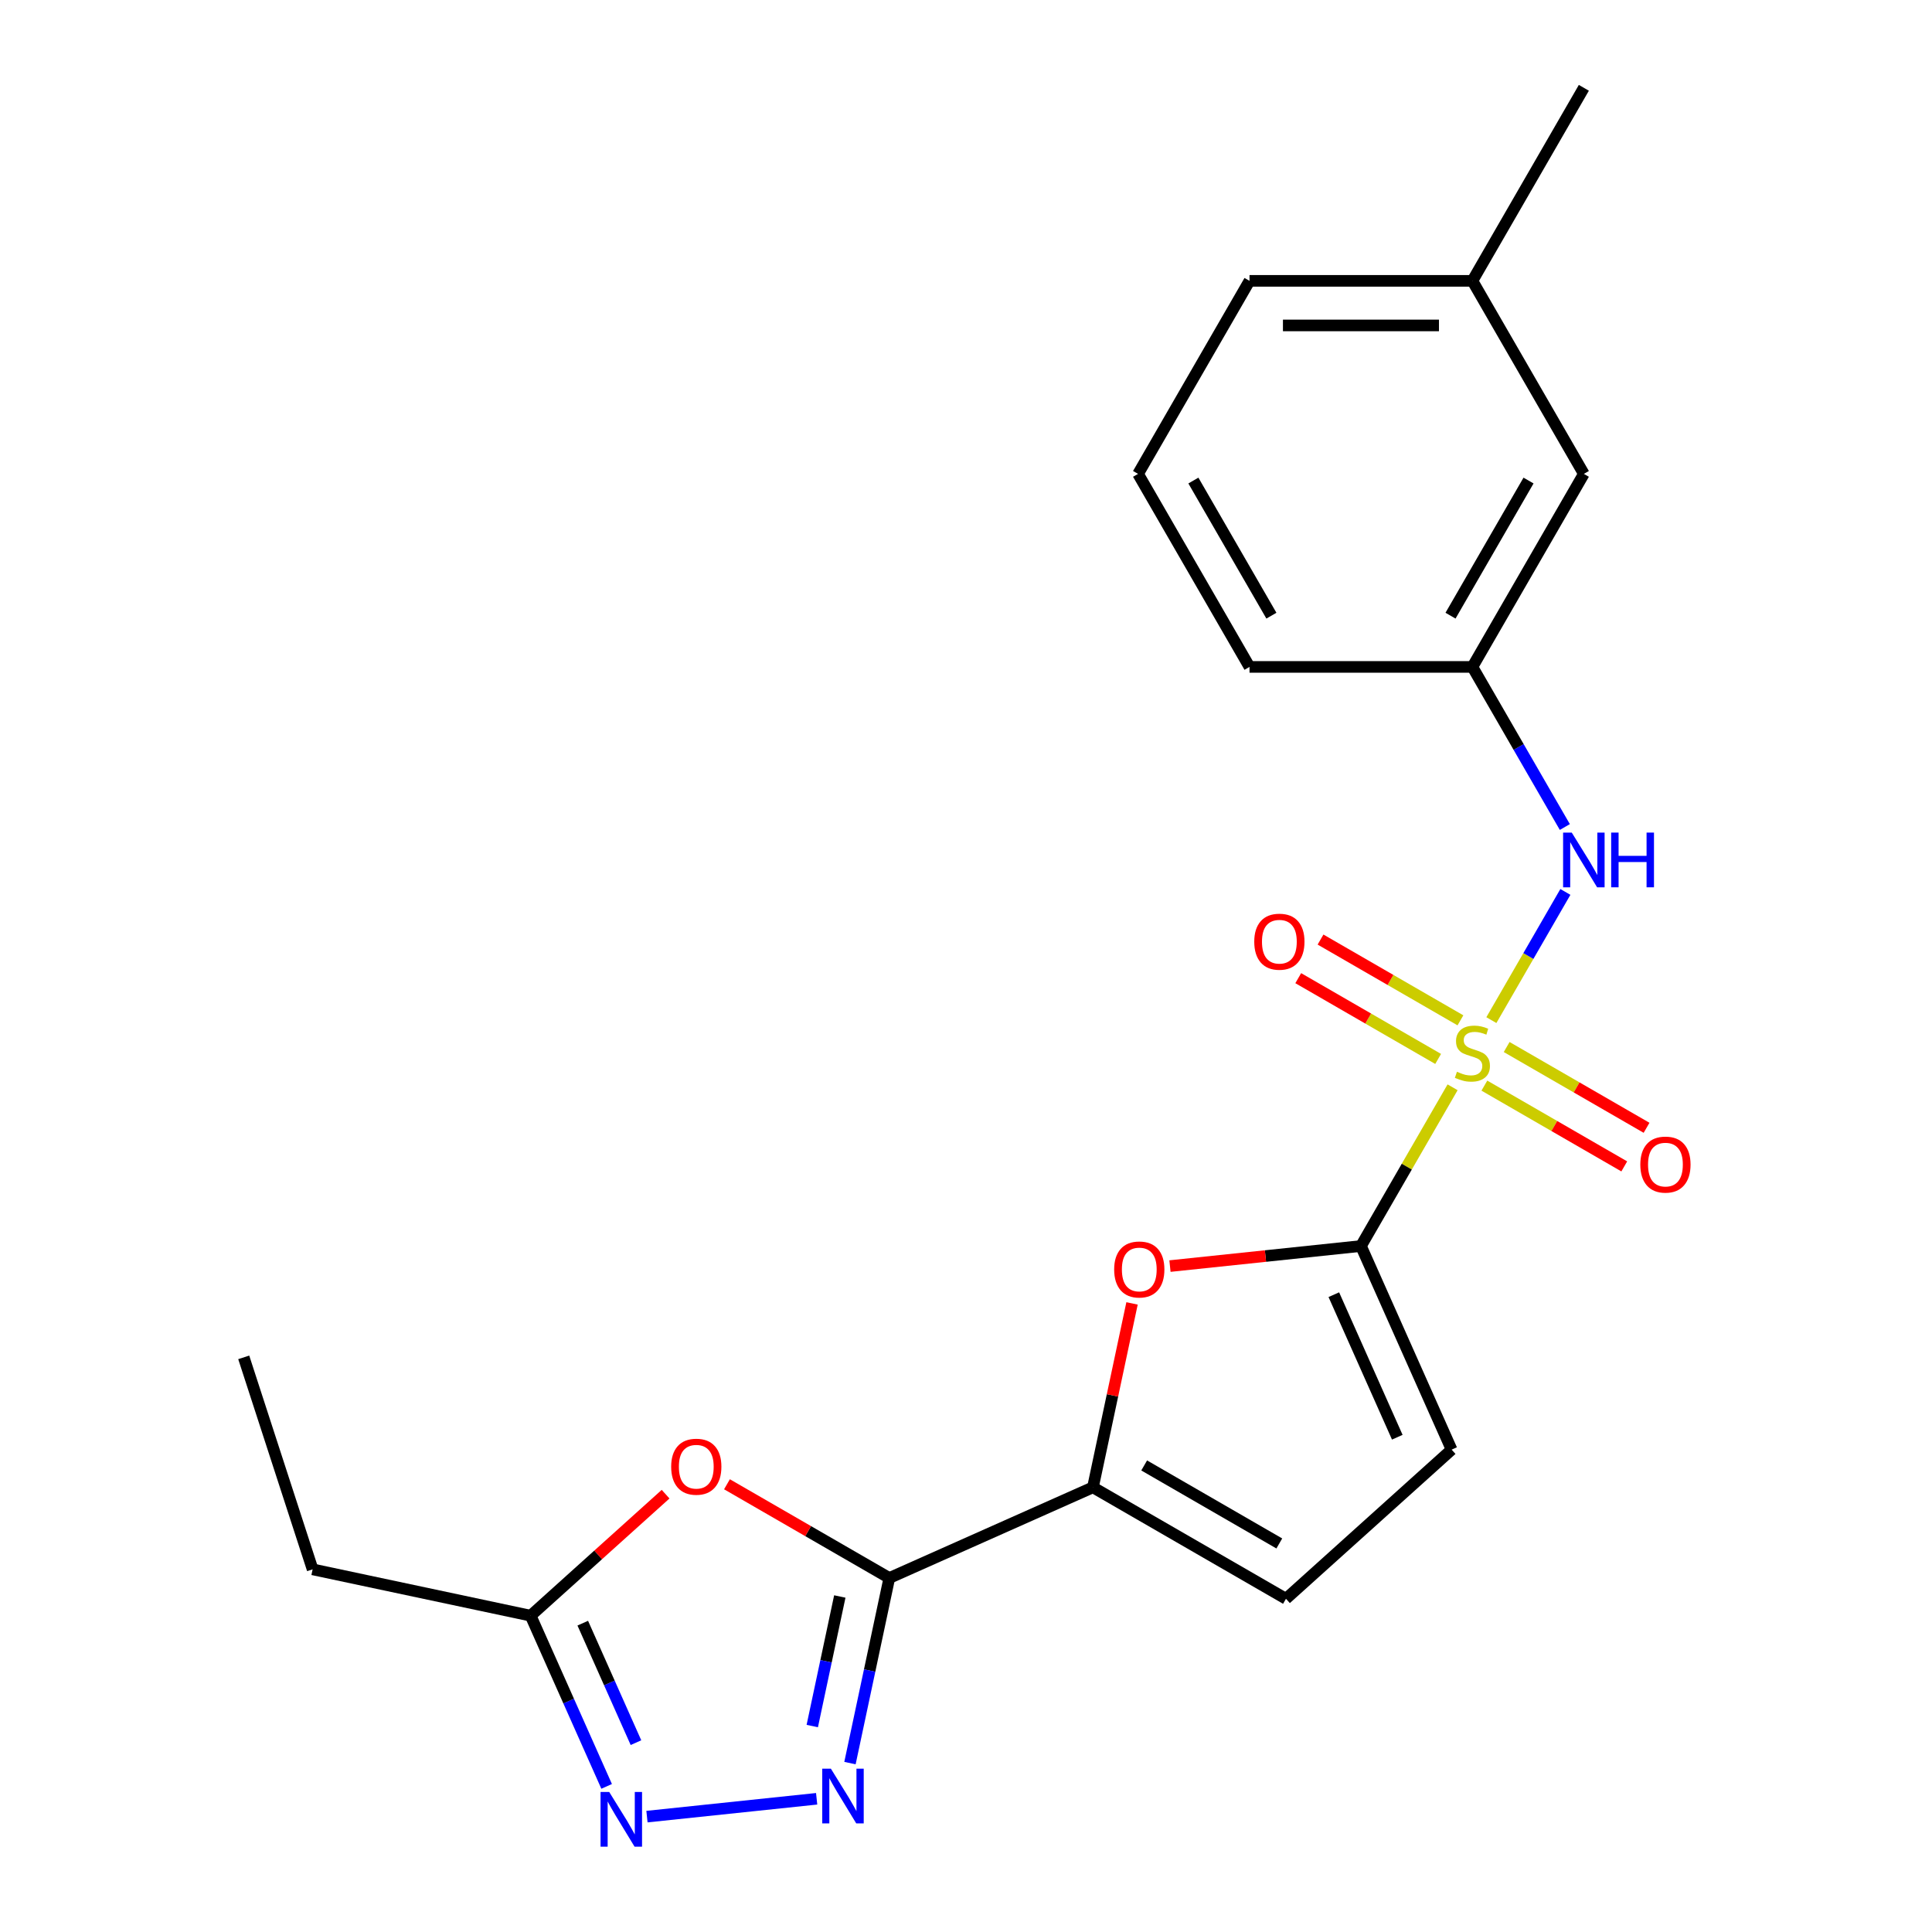 <?xml version='1.0' encoding='iso-8859-1'?>
<svg version='1.1' baseProfile='full'
              xmlns='http://www.w3.org/2000/svg'
                      xmlns:rdkit='http://www.rdkit.org/xml'
                      xmlns:xlink='http://www.w3.org/1999/xlink'
                  xml:space='preserve'
width='1000px' height='1000px' viewBox='0 0 1000 1000'>
<!-- END OF HEADER -->
<rect style='opacity:1.0;fill:#FFFFFF;stroke:none' width='1000' height='1000' x='0' y='0'> </rect>
<path class='bond-0' d='M 751.857,562.785 L 728.142,603.859' style='fill:none;fill-rule:evenodd;stroke:#CCCC00;stroke-width:6px;stroke-linecap:butt;stroke-linejoin:miter;stroke-opacity:1' />
<path class='bond-0' d='M 728.142,603.859 L 704.428,644.934' style='fill:none;fill-rule:evenodd;stroke:#000000;stroke-width:6px;stroke-linecap:butt;stroke-linejoin:miter;stroke-opacity:1' />
<path class='bond-7' d='M 771.93,528.016 L 791.085,494.839' style='fill:none;fill-rule:evenodd;stroke:#CCCC00;stroke-width:6px;stroke-linecap:butt;stroke-linejoin:miter;stroke-opacity:1' />
<path class='bond-7' d='M 791.085,494.839 L 810.241,461.661' style='fill:none;fill-rule:evenodd;stroke:#0000FF;stroke-width:6px;stroke-linecap:butt;stroke-linejoin:miter;stroke-opacity:1' />
<path class='bond-11' d='M 755.917,528.122 L 719.712,507.219' style='fill:none;fill-rule:evenodd;stroke:#CCCC00;stroke-width:6px;stroke-linecap:butt;stroke-linejoin:miter;stroke-opacity:1' />
<path class='bond-11' d='M 719.712,507.219 L 683.507,486.316' style='fill:none;fill-rule:evenodd;stroke:#FF0000;stroke-width:6px;stroke-linecap:butt;stroke-linejoin:miter;stroke-opacity:1' />
<path class='bond-11' d='M 744.38,548.104 L 708.175,527.201' style='fill:none;fill-rule:evenodd;stroke:#CCCC00;stroke-width:6px;stroke-linecap:butt;stroke-linejoin:miter;stroke-opacity:1' />
<path class='bond-11' d='M 708.175,527.201 L 671.97,506.298' style='fill:none;fill-rule:evenodd;stroke:#FF0000;stroke-width:6px;stroke-linecap:butt;stroke-linejoin:miter;stroke-opacity:1' />
<path class='bond-12' d='M 768.309,561.919 L 804.514,582.822' style='fill:none;fill-rule:evenodd;stroke:#CCCC00;stroke-width:6px;stroke-linecap:butt;stroke-linejoin:miter;stroke-opacity:1' />
<path class='bond-12' d='M 804.514,582.822 L 840.719,603.725' style='fill:none;fill-rule:evenodd;stroke:#FF0000;stroke-width:6px;stroke-linecap:butt;stroke-linejoin:miter;stroke-opacity:1' />
<path class='bond-12' d='M 779.846,541.937 L 816.051,562.84' style='fill:none;fill-rule:evenodd;stroke:#CCCC00;stroke-width:6px;stroke-linecap:butt;stroke-linejoin:miter;stroke-opacity:1' />
<path class='bond-12' d='M 816.051,562.84 L 852.256,583.743' style='fill:none;fill-rule:evenodd;stroke:#FF0000;stroke-width:6px;stroke-linecap:butt;stroke-linejoin:miter;stroke-opacity:1' />
<path class='bond-4' d='M 704.428,644.934 L 655.001,650.129' style='fill:none;fill-rule:evenodd;stroke:#000000;stroke-width:6px;stroke-linecap:butt;stroke-linejoin:miter;stroke-opacity:1' />
<path class='bond-4' d='M 655.001,650.129 L 605.574,655.324' style='fill:none;fill-rule:evenodd;stroke:#FF0000;stroke-width:6px;stroke-linecap:butt;stroke-linejoin:miter;stroke-opacity:1' />
<path class='bond-8' d='M 704.428,644.934 L 751.353,750.329' style='fill:none;fill-rule:evenodd;stroke:#000000;stroke-width:6px;stroke-linecap:butt;stroke-linejoin:miter;stroke-opacity:1' />
<path class='bond-8' d='M 690.388,670.128 L 723.235,743.905' style='fill:none;fill-rule:evenodd;stroke:#000000;stroke-width:6px;stroke-linecap:butt;stroke-linejoin:miter;stroke-opacity:1' />
<path class='bond-1' d='M 460.308,816.767 L 565.703,769.842' style='fill:none;fill-rule:evenodd;stroke:#000000;stroke-width:6px;stroke-linecap:butt;stroke-linejoin:miter;stroke-opacity:1' />
<path class='bond-2' d='M 460.308,816.767 L 450.126,864.669' style='fill:none;fill-rule:evenodd;stroke:#000000;stroke-width:6px;stroke-linecap:butt;stroke-linejoin:miter;stroke-opacity:1' />
<path class='bond-2' d='M 450.126,864.669 L 439.944,912.572' style='fill:none;fill-rule:evenodd;stroke:#0000FF;stroke-width:6px;stroke-linecap:butt;stroke-linejoin:miter;stroke-opacity:1' />
<path class='bond-2' d='M 434.683,826.34 L 427.556,859.872' style='fill:none;fill-rule:evenodd;stroke:#000000;stroke-width:6px;stroke-linecap:butt;stroke-linejoin:miter;stroke-opacity:1' />
<path class='bond-2' d='M 427.556,859.872 L 420.429,893.404' style='fill:none;fill-rule:evenodd;stroke:#0000FF;stroke-width:6px;stroke-linecap:butt;stroke-linejoin:miter;stroke-opacity:1' />
<path class='bond-5' d='M 460.308,816.767 L 418.293,792.51' style='fill:none;fill-rule:evenodd;stroke:#000000;stroke-width:6px;stroke-linecap:butt;stroke-linejoin:miter;stroke-opacity:1' />
<path class='bond-5' d='M 418.293,792.51 L 376.279,768.253' style='fill:none;fill-rule:evenodd;stroke:#FF0000;stroke-width:6px;stroke-linecap:butt;stroke-linejoin:miter;stroke-opacity:1' />
<path class='bond-6' d='M 422.697,931.048 L 334.865,940.279' style='fill:none;fill-rule:evenodd;stroke:#0000FF;stroke-width:6px;stroke-linecap:butt;stroke-linejoin:miter;stroke-opacity:1' />
<path class='bond-3' d='M 565.703,769.842 L 575.822,722.24' style='fill:none;fill-rule:evenodd;stroke:#000000;stroke-width:6px;stroke-linecap:butt;stroke-linejoin:miter;stroke-opacity:1' />
<path class='bond-3' d='M 575.822,722.24 L 585.94,674.637' style='fill:none;fill-rule:evenodd;stroke:#FF0000;stroke-width:6px;stroke-linecap:butt;stroke-linejoin:miter;stroke-opacity:1' />
<path class='bond-22' d='M 565.703,769.842 L 665.617,827.527' style='fill:none;fill-rule:evenodd;stroke:#000000;stroke-width:6px;stroke-linecap:butt;stroke-linejoin:miter;stroke-opacity:1' />
<path class='bond-22' d='M 592.227,758.512 L 662.167,798.892' style='fill:none;fill-rule:evenodd;stroke:#000000;stroke-width:6px;stroke-linecap:butt;stroke-linejoin:miter;stroke-opacity:1' />
<path class='bond-9' d='M 344.51,773.384 L 309.584,804.832' style='fill:none;fill-rule:evenodd;stroke:#FF0000;stroke-width:6px;stroke-linecap:butt;stroke-linejoin:miter;stroke-opacity:1' />
<path class='bond-9' d='M 309.584,804.832 L 274.658,836.28' style='fill:none;fill-rule:evenodd;stroke:#000000;stroke-width:6px;stroke-linecap:butt;stroke-linejoin:miter;stroke-opacity:1' />
<path class='bond-24' d='M 313.995,924.631 L 294.326,880.455' style='fill:none;fill-rule:evenodd;stroke:#0000FF;stroke-width:6px;stroke-linecap:butt;stroke-linejoin:miter;stroke-opacity:1' />
<path class='bond-24' d='M 294.326,880.455 L 274.658,836.28' style='fill:none;fill-rule:evenodd;stroke:#000000;stroke-width:6px;stroke-linecap:butt;stroke-linejoin:miter;stroke-opacity:1' />
<path class='bond-24' d='M 329.173,901.993 L 315.405,871.07' style='fill:none;fill-rule:evenodd;stroke:#0000FF;stroke-width:6px;stroke-linecap:butt;stroke-linejoin:miter;stroke-opacity:1' />
<path class='bond-24' d='M 315.405,871.07 L 301.638,840.147' style='fill:none;fill-rule:evenodd;stroke:#000000;stroke-width:6px;stroke-linecap:butt;stroke-linejoin:miter;stroke-opacity:1' />
<path class='bond-13' d='M 809.957,428.063 L 786.035,386.629' style='fill:none;fill-rule:evenodd;stroke:#0000FF;stroke-width:6px;stroke-linecap:butt;stroke-linejoin:miter;stroke-opacity:1' />
<path class='bond-13' d='M 786.035,386.629 L 762.113,345.194' style='fill:none;fill-rule:evenodd;stroke:#000000;stroke-width:6px;stroke-linecap:butt;stroke-linejoin:miter;stroke-opacity:1' />
<path class='bond-10' d='M 751.353,750.329 L 665.617,827.527' style='fill:none;fill-rule:evenodd;stroke:#000000;stroke-width:6px;stroke-linecap:butt;stroke-linejoin:miter;stroke-opacity:1' />
<path class='bond-16' d='M 274.658,836.28 L 161.809,812.293' style='fill:none;fill-rule:evenodd;stroke:#000000;stroke-width:6px;stroke-linecap:butt;stroke-linejoin:miter;stroke-opacity:1' />
<path class='bond-14' d='M 762.113,345.194 L 819.798,245.281' style='fill:none;fill-rule:evenodd;stroke:#000000;stroke-width:6px;stroke-linecap:butt;stroke-linejoin:miter;stroke-opacity:1' />
<path class='bond-14' d='M 750.783,318.67 L 791.162,248.731' style='fill:none;fill-rule:evenodd;stroke:#000000;stroke-width:6px;stroke-linecap:butt;stroke-linejoin:miter;stroke-opacity:1' />
<path class='bond-18' d='M 762.113,345.194 L 646.743,345.194' style='fill:none;fill-rule:evenodd;stroke:#000000;stroke-width:6px;stroke-linecap:butt;stroke-linejoin:miter;stroke-opacity:1' />
<path class='bond-15' d='M 819.798,245.281 L 762.113,145.368' style='fill:none;fill-rule:evenodd;stroke:#000000;stroke-width:6px;stroke-linecap:butt;stroke-linejoin:miter;stroke-opacity:1' />
<path class='bond-20' d='M 762.113,145.368 L 819.798,45.455' style='fill:none;fill-rule:evenodd;stroke:#000000;stroke-width:6px;stroke-linecap:butt;stroke-linejoin:miter;stroke-opacity:1' />
<path class='bond-23' d='M 762.113,145.368 L 646.743,145.368' style='fill:none;fill-rule:evenodd;stroke:#000000;stroke-width:6px;stroke-linecap:butt;stroke-linejoin:miter;stroke-opacity:1' />
<path class='bond-23' d='M 744.807,168.442 L 664.048,168.442' style='fill:none;fill-rule:evenodd;stroke:#000000;stroke-width:6px;stroke-linecap:butt;stroke-linejoin:miter;stroke-opacity:1' />
<path class='bond-21' d='M 161.809,812.293 L 126.158,702.57' style='fill:none;fill-rule:evenodd;stroke:#000000;stroke-width:6px;stroke-linecap:butt;stroke-linejoin:miter;stroke-opacity:1' />
<path class='bond-17' d='M 589.058,245.281 L 646.743,345.194' style='fill:none;fill-rule:evenodd;stroke:#000000;stroke-width:6px;stroke-linecap:butt;stroke-linejoin:miter;stroke-opacity:1' />
<path class='bond-17' d='M 617.693,248.731 L 658.073,318.67' style='fill:none;fill-rule:evenodd;stroke:#000000;stroke-width:6px;stroke-linecap:butt;stroke-linejoin:miter;stroke-opacity:1' />
<path class='bond-19' d='M 589.058,245.281 L 646.743,145.368' style='fill:none;fill-rule:evenodd;stroke:#000000;stroke-width:6px;stroke-linecap:butt;stroke-linejoin:miter;stroke-opacity:1' />
<path  class='atom-0' d='M 754.113 554.741
Q 754.433 554.861, 755.753 555.421
Q 757.073 555.981, 758.513 556.341
Q 759.993 556.661, 761.433 556.661
Q 764.113 556.661, 765.673 555.381
Q 767.233 554.061, 767.233 551.781
Q 767.233 550.221, 766.433 549.261
Q 765.673 548.301, 764.473 547.781
Q 763.273 547.261, 761.273 546.661
Q 758.753 545.901, 757.233 545.181
Q 755.753 544.461, 754.673 542.941
Q 753.633 541.421, 753.633 538.861
Q 753.633 535.301, 756.033 533.101
Q 758.473 530.901, 763.273 530.901
Q 766.553 530.901, 770.273 532.461
L 769.353 535.541
Q 765.953 534.141, 763.393 534.141
Q 760.633 534.141, 759.113 535.301
Q 757.593 536.421, 757.633 538.381
Q 757.633 539.901, 758.393 540.821
Q 759.193 541.741, 760.313 542.261
Q 761.473 542.781, 763.393 543.381
Q 765.953 544.181, 767.473 544.981
Q 768.993 545.781, 770.073 547.421
Q 771.193 549.021, 771.193 551.781
Q 771.193 555.701, 768.553 557.821
Q 765.953 559.901, 761.593 559.901
Q 759.073 559.901, 757.153 559.341
Q 755.273 558.821, 753.033 557.901
L 754.113 554.741
' fill='#CCCC00'/>
<path  class='atom-3' d='M 430.061 915.456
L 439.341 930.456
Q 440.261 931.936, 441.741 934.616
Q 443.221 937.296, 443.301 937.456
L 443.301 915.456
L 447.061 915.456
L 447.061 943.776
L 443.181 943.776
L 433.221 927.376
Q 432.061 925.456, 430.821 923.256
Q 429.621 921.056, 429.261 920.376
L 429.261 943.776
L 425.581 943.776
L 425.581 915.456
L 430.061 915.456
' fill='#0000FF'/>
<path  class='atom-5' d='M 576.69 657.073
Q 576.69 650.273, 580.05 646.473
Q 583.41 642.673, 589.69 642.673
Q 595.97 642.673, 599.33 646.473
Q 602.69 650.273, 602.69 657.073
Q 602.69 663.953, 599.29 667.873
Q 595.89 671.753, 589.69 671.753
Q 583.45 671.753, 580.05 667.873
Q 576.69 663.993, 576.69 657.073
M 589.69 668.553
Q 594.01 668.553, 596.33 665.673
Q 598.69 662.753, 598.69 657.073
Q 598.69 651.513, 596.33 648.713
Q 594.01 645.873, 589.69 645.873
Q 585.37 645.873, 583.01 648.673
Q 580.69 651.473, 580.69 657.073
Q 580.69 662.793, 583.01 665.673
Q 585.37 668.553, 589.69 668.553
' fill='#FF0000'/>
<path  class='atom-6' d='M 347.395 759.162
Q 347.395 752.362, 350.755 748.562
Q 354.115 744.762, 360.395 744.762
Q 366.675 744.762, 370.035 748.562
Q 373.395 752.362, 373.395 759.162
Q 373.395 766.042, 369.995 769.962
Q 366.595 773.842, 360.395 773.842
Q 354.155 773.842, 350.755 769.962
Q 347.395 766.082, 347.395 759.162
M 360.395 770.642
Q 364.715 770.642, 367.035 767.762
Q 369.395 764.842, 369.395 759.162
Q 369.395 753.602, 367.035 750.802
Q 364.715 747.962, 360.395 747.962
Q 356.075 747.962, 353.715 750.762
Q 351.395 753.562, 351.395 759.162
Q 351.395 764.882, 353.715 767.762
Q 356.075 770.642, 360.395 770.642
' fill='#FF0000'/>
<path  class='atom-7' d='M 315.323 927.515
L 324.603 942.515
Q 325.523 943.995, 327.003 946.675
Q 328.483 949.355, 328.563 949.515
L 328.563 927.515
L 332.323 927.515
L 332.323 955.835
L 328.443 955.835
L 318.483 939.435
Q 317.323 937.515, 316.083 935.315
Q 314.883 933.115, 314.523 932.435
L 314.523 955.835
L 310.843 955.835
L 310.843 927.515
L 315.323 927.515
' fill='#0000FF'/>
<path  class='atom-8' d='M 813.538 430.947
L 822.818 445.947
Q 823.738 447.427, 825.218 450.107
Q 826.698 452.787, 826.778 452.947
L 826.778 430.947
L 830.538 430.947
L 830.538 459.267
L 826.658 459.267
L 816.698 442.867
Q 815.538 440.947, 814.298 438.747
Q 813.098 436.547, 812.738 435.867
L 812.738 459.267
L 809.058 459.267
L 809.058 430.947
L 813.538 430.947
' fill='#0000FF'/>
<path  class='atom-8' d='M 833.938 430.947
L 837.778 430.947
L 837.778 442.987
L 852.258 442.987
L 852.258 430.947
L 856.098 430.947
L 856.098 459.267
L 852.258 459.267
L 852.258 446.187
L 837.778 446.187
L 837.778 459.267
L 833.938 459.267
L 833.938 430.947
' fill='#0000FF'/>
<path  class='atom-12' d='M 649.2 487.416
Q 649.2 480.616, 652.56 476.816
Q 655.92 473.016, 662.2 473.016
Q 668.48 473.016, 671.84 476.816
Q 675.2 480.616, 675.2 487.416
Q 675.2 494.296, 671.8 498.216
Q 668.4 502.096, 662.2 502.096
Q 655.96 502.096, 652.56 498.216
Q 649.2 494.336, 649.2 487.416
M 662.2 498.896
Q 666.52 498.896, 668.84 496.016
Q 671.2 493.096, 671.2 487.416
Q 671.2 481.856, 668.84 479.056
Q 666.52 476.216, 662.2 476.216
Q 657.88 476.216, 655.52 479.016
Q 653.2 481.816, 653.2 487.416
Q 653.2 493.136, 655.52 496.016
Q 657.88 498.896, 662.2 498.896
' fill='#FF0000'/>
<path  class='atom-13' d='M 849.026 602.786
Q 849.026 595.986, 852.386 592.186
Q 855.746 588.386, 862.026 588.386
Q 868.306 588.386, 871.666 592.186
Q 875.026 595.986, 875.026 602.786
Q 875.026 609.666, 871.626 613.586
Q 868.226 617.466, 862.026 617.466
Q 855.786 617.466, 852.386 613.586
Q 849.026 609.706, 849.026 602.786
M 862.026 614.266
Q 866.346 614.266, 868.666 611.386
Q 871.026 608.466, 871.026 602.786
Q 871.026 597.226, 868.666 594.426
Q 866.346 591.586, 862.026 591.586
Q 857.706 591.586, 855.346 594.386
Q 853.026 597.186, 853.026 602.786
Q 853.026 608.506, 855.346 611.386
Q 857.706 614.266, 862.026 614.266
' fill='#FF0000'/>
</svg>
